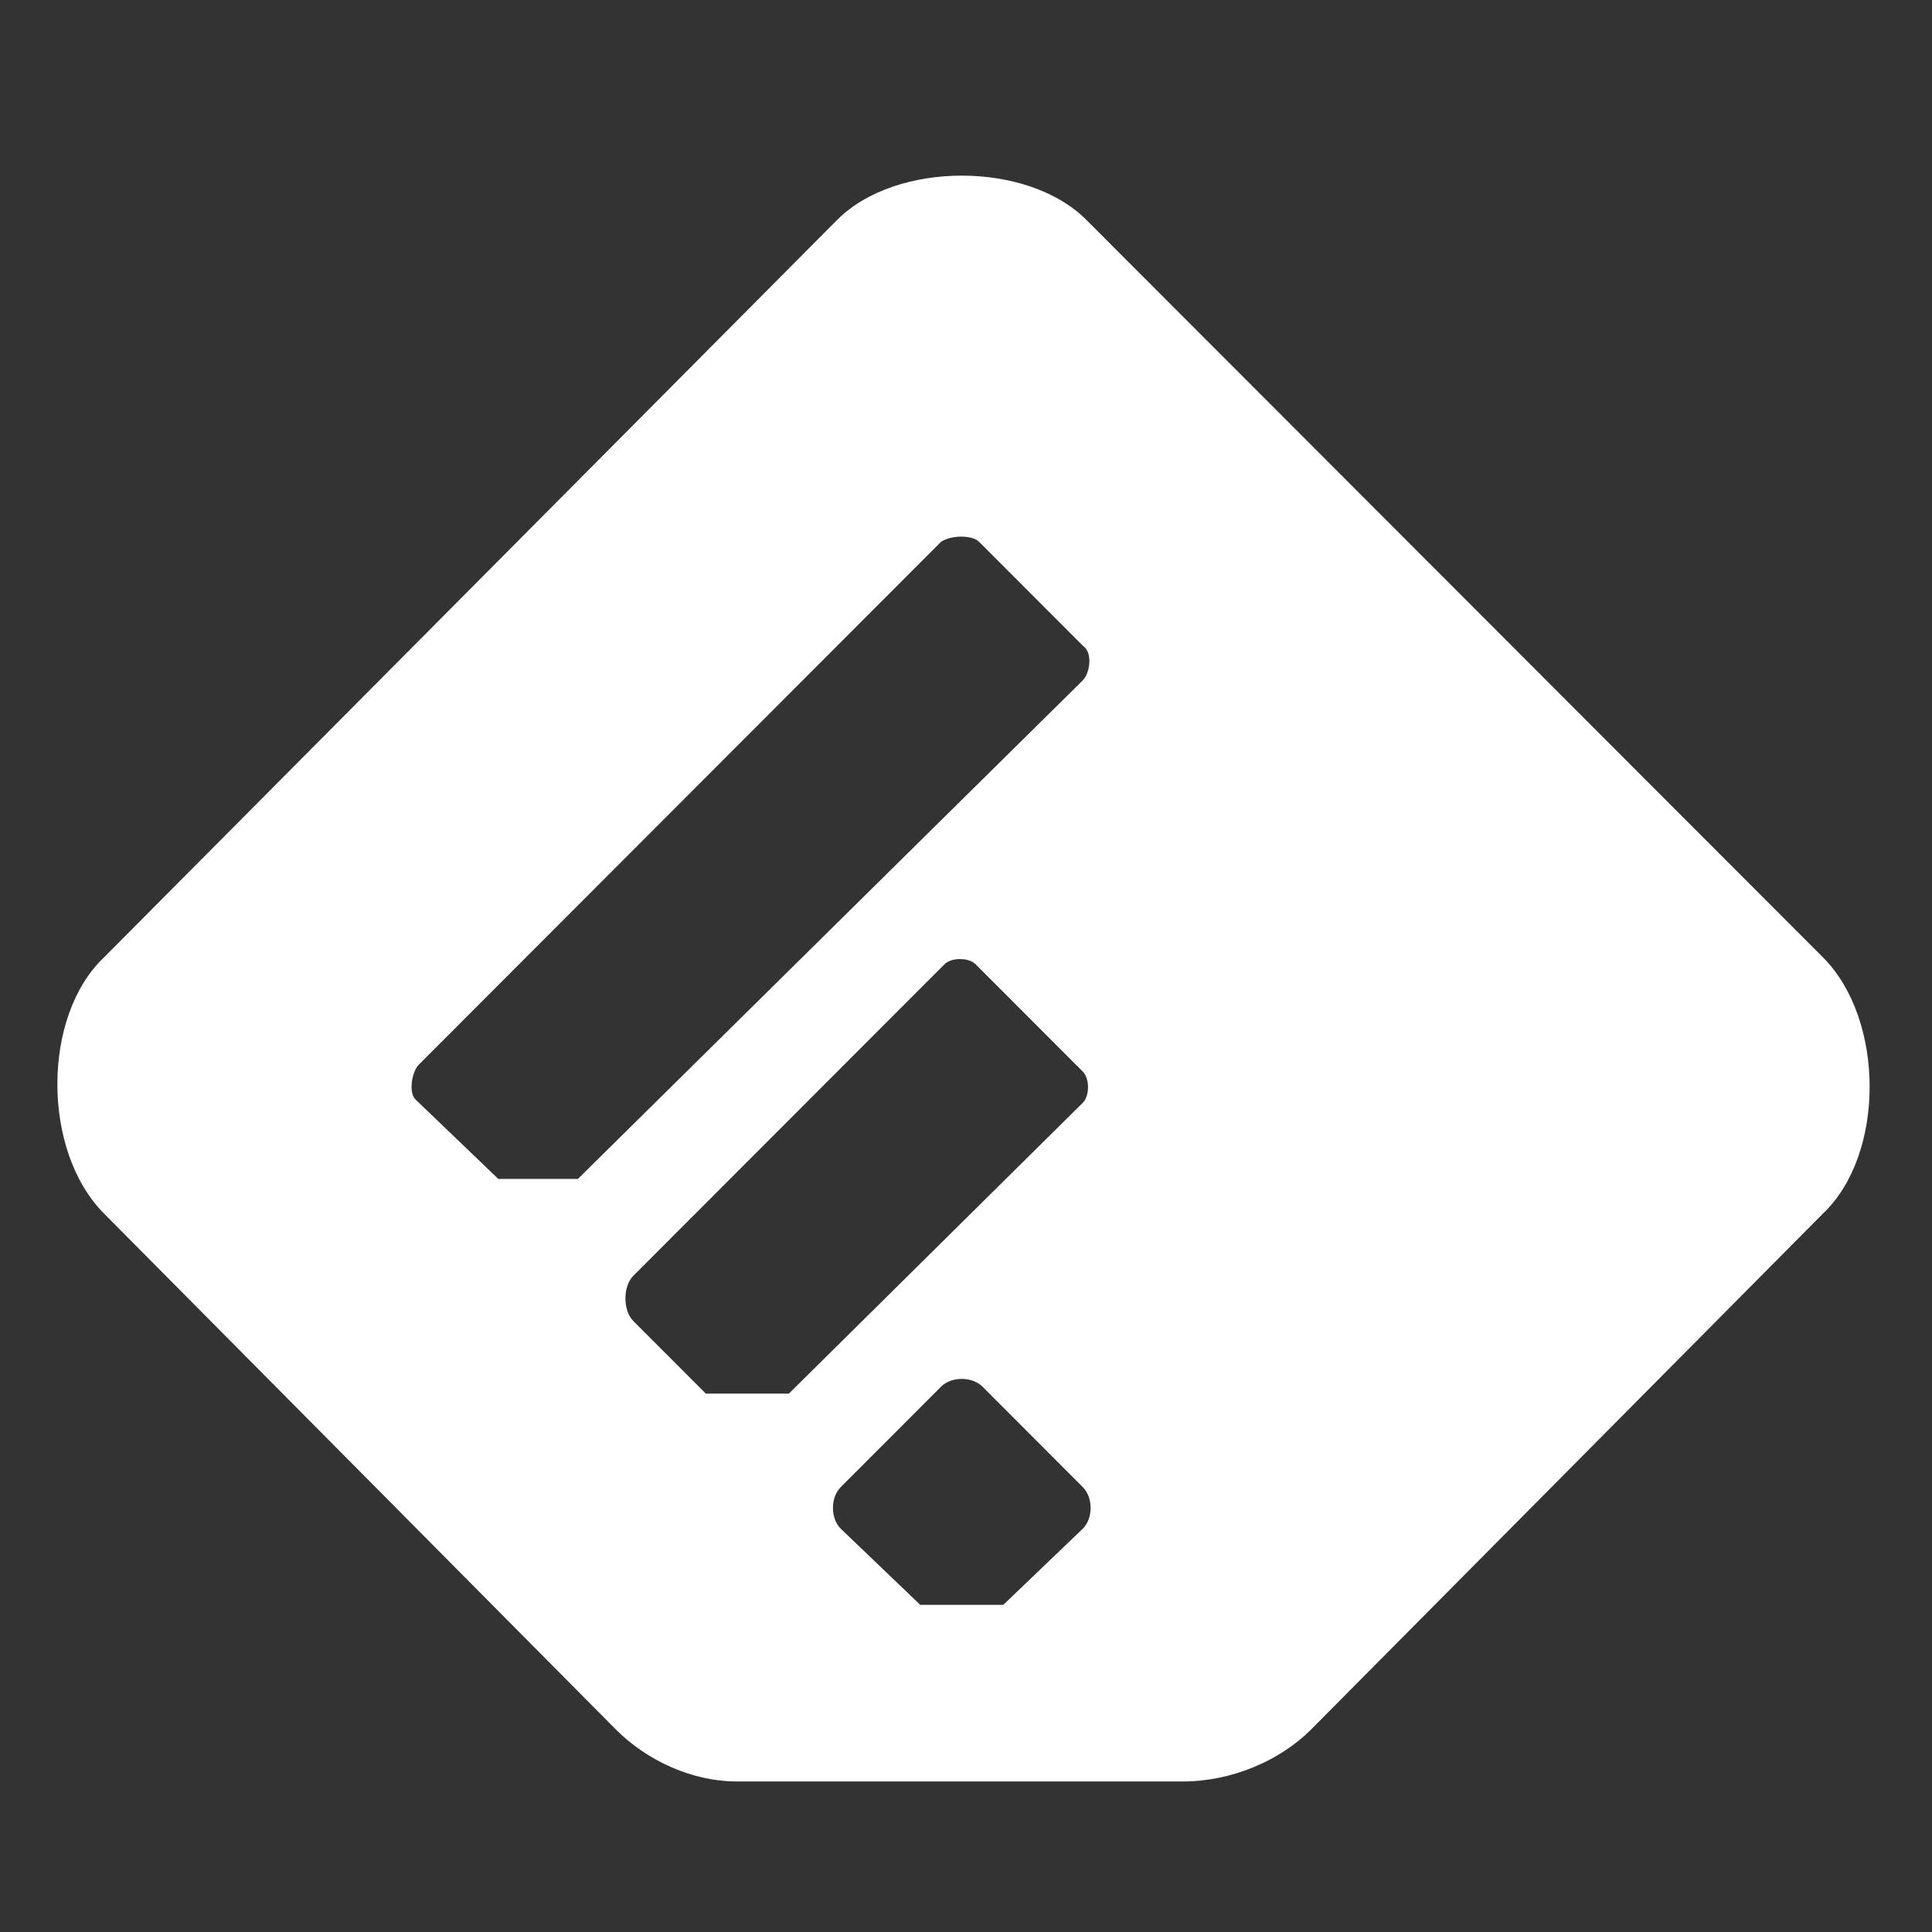 <svg width="77" height="77" viewBox="0 0 77 77" fill="none" xmlns="http://www.w3.org/2000/svg">
<rect x="0" y="0" width="77" height="77" fill="#333333" stroke="none"/>
<path d="M24.547 68.93L4.147 48.367C1.666 45.883 1.666 40.501 4.147 38.155L33.369 8.76C35.713 6.413 40.95 6.413 43.294 8.76L72.654 38.155C75.135 40.639 75.135 46.021 72.654 48.367L52.253 68.93C51.013 70.172 49.083 71 47.153 71H29.372C27.58 71 25.788 70.172 24.547 68.93L24.547 68.93ZM43.156 60.926C43.57 60.512 43.57 59.684 43.156 59.27L39.159 55.267C38.745 54.853 37.918 54.853 37.505 55.267L33.507 59.27C33.094 59.684 33.094 60.512 33.507 60.926L36.677 63.962H39.986L43.156 60.926H43.156ZM43.156 43.951C43.432 43.675 43.432 42.985 43.156 42.709L38.883 38.431C38.607 38.155 37.918 38.155 37.643 38.431L25.237 50.851C24.823 51.266 24.823 52.231 25.237 52.645L28.132 55.543H31.44L43.156 43.951V43.951ZM43.156 27.114C43.432 26.838 43.57 26.01 43.156 25.734L39.021 21.594C38.745 21.318 37.918 21.318 37.505 21.594L16.691 42.433C16.415 42.709 16.277 43.537 16.553 43.813L19.861 46.987H23.031L43.156 27.114H43.156Z" fill="white"/>
</svg>
